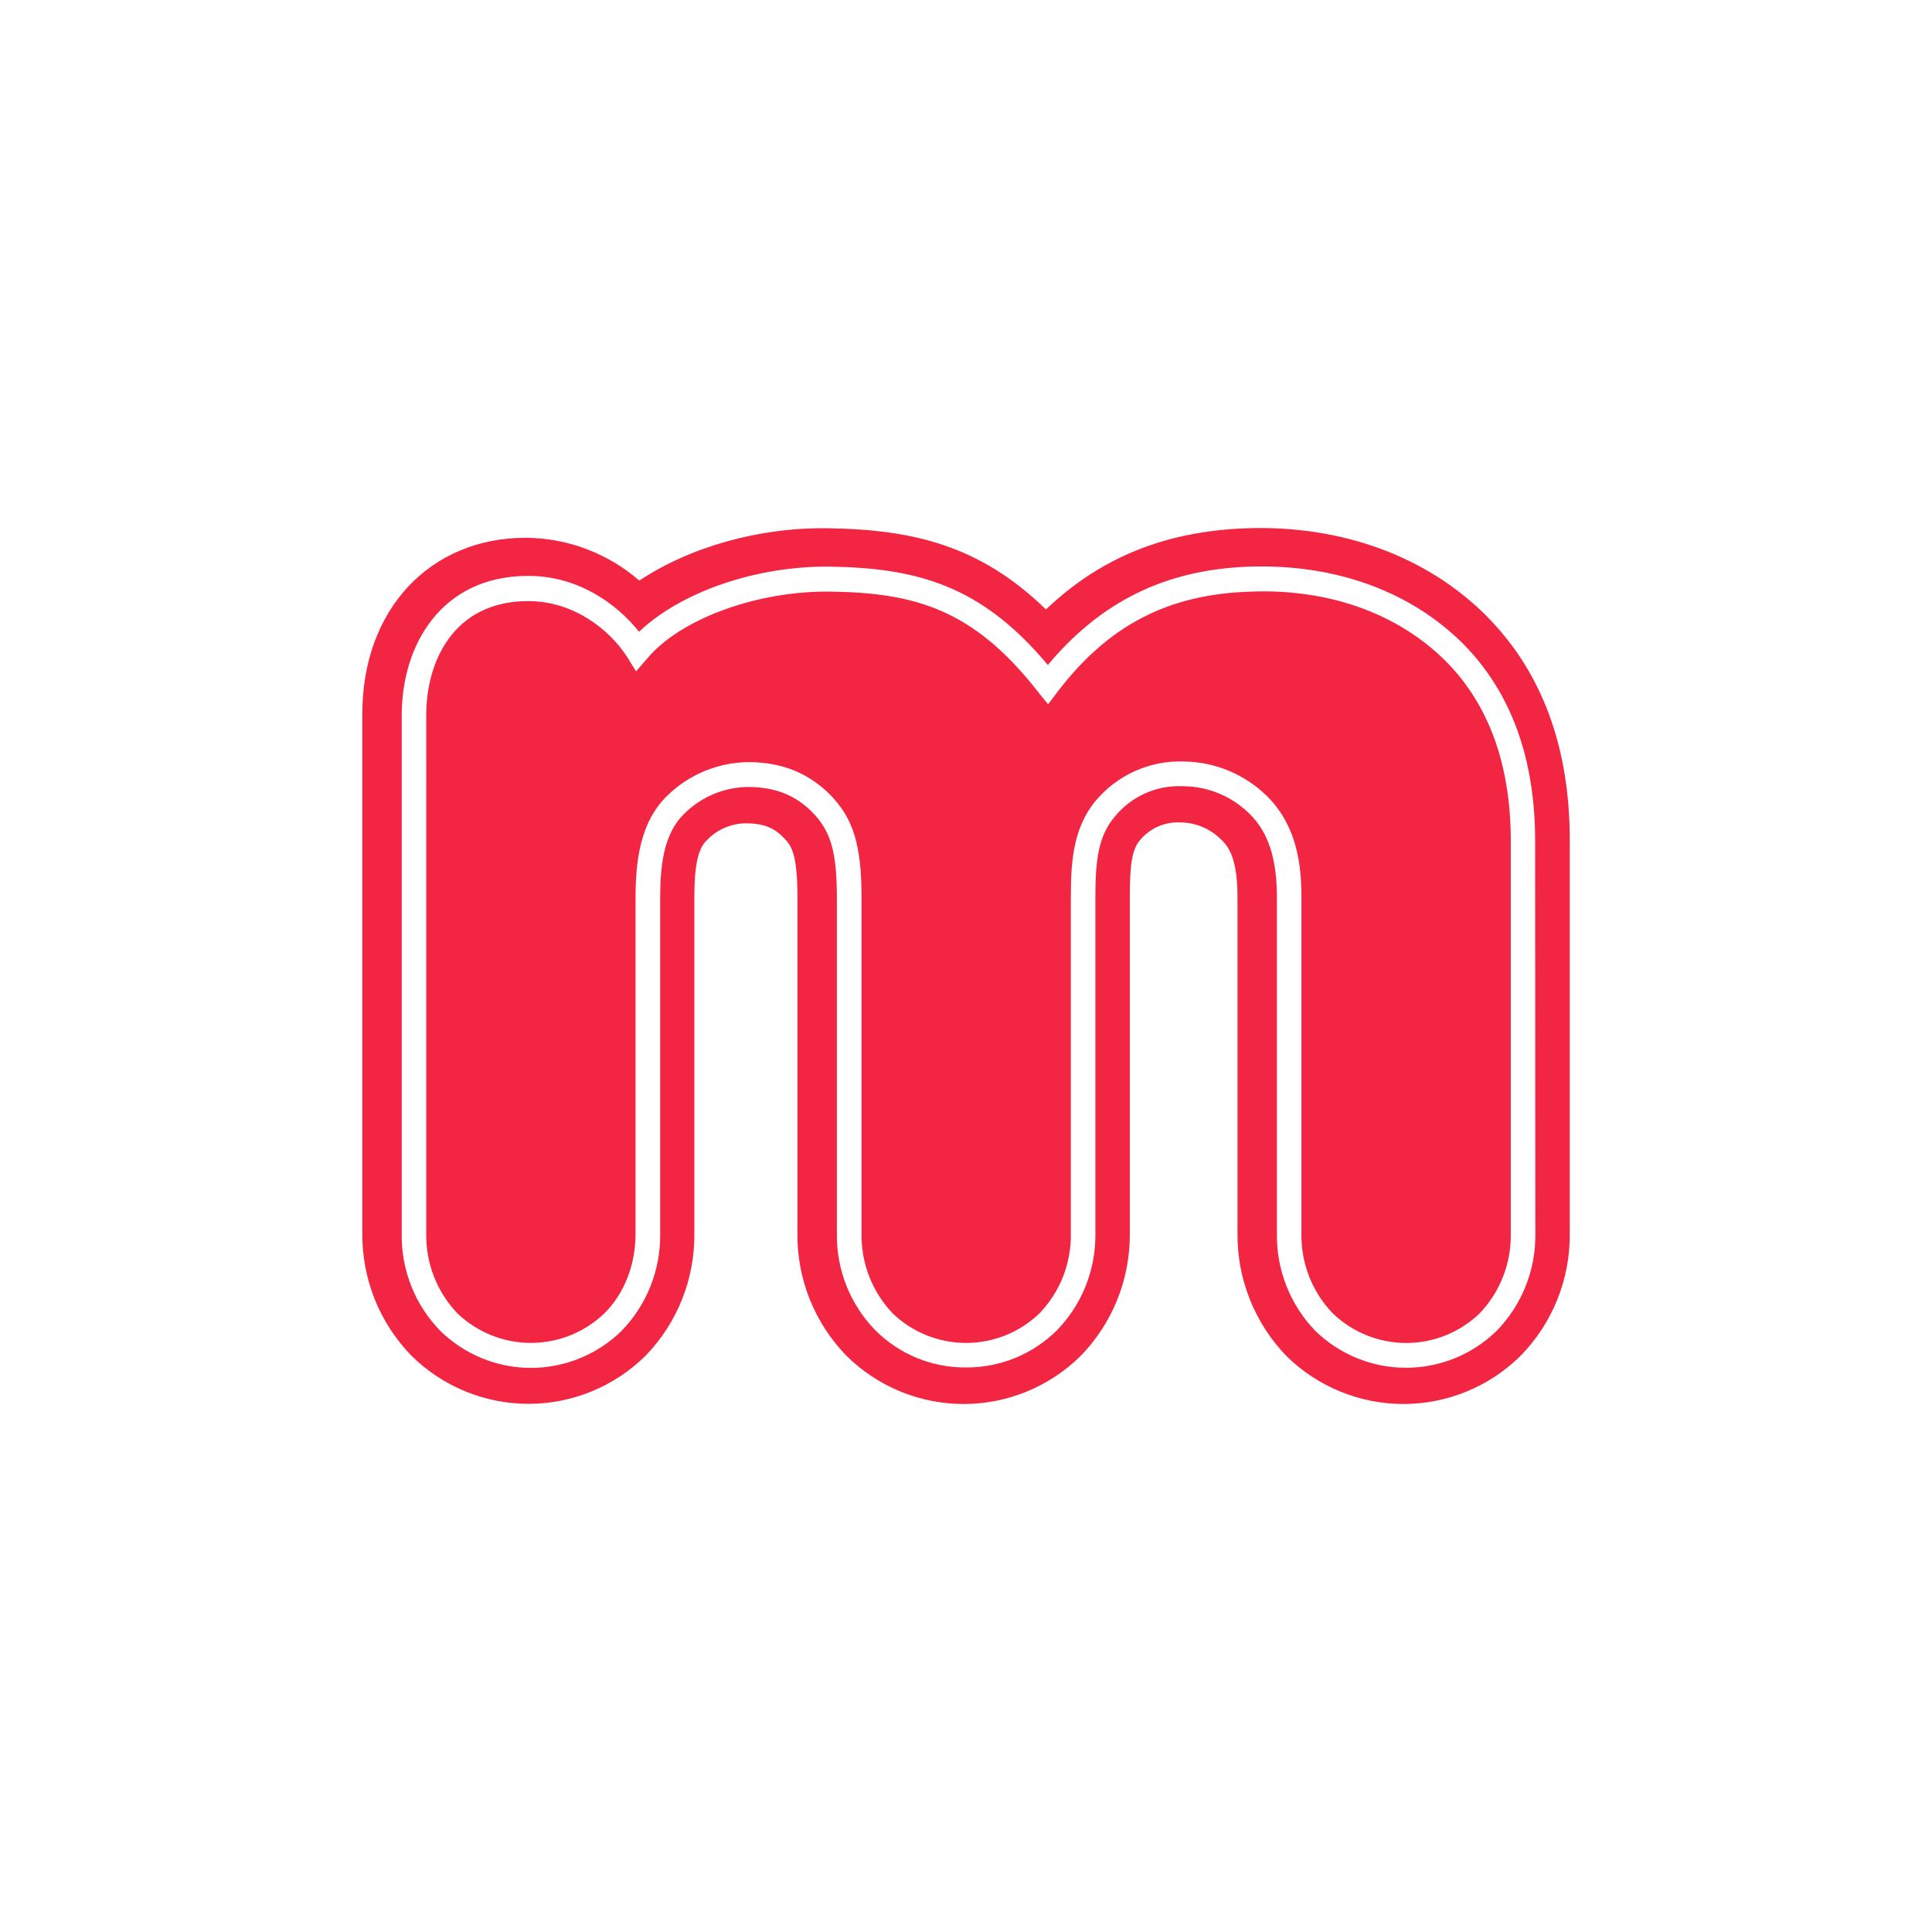 <svg viewBox="0 0 48 48" fill="none" xmlns="http://www.w3.org/2000/svg"><path d="M26.273 17.189c1.262-1.652 2.741-2.424 4.791-2.49 1.95-.077 3.675.542 4.87 1.742 1.059 1.074 1.601 2.569 1.601 4.449v9.755c.007.367-.059.732-.192 1.073-.134.341-.333.653-.587.917-.491.469-1.142.731-1.819.731-.677 0-1.329-.262-1.82-.731-.255-.263-.455-.575-.59-.916-.134-.342-.2-.707-.193-1.074v-8.332c0-.786-.094-1.778-.856-2.534-.55-.54-1.286-.848-2.055-.86-.42-.016-.839.065-1.223.237-.384.172-.724.43-.993.755-.556.691-.602 1.526-.602 2.4v8.333c.006.367-.06.732-.194 1.074-.135.342-.335.653-.59.916-.491.469-1.142.731-1.82.731-.677 0-1.329-.262-1.819-.731-.511-.534-.791-1.25-.777-1.99v-8.332c0-1.314-.203-1.984-.791-2.578-.531-.528-1.18-.79-1.991-.8-.772 0-1.514.306-2.063.852-.67.664-.77 1.651-.77 2.525v8.332c0 .772-.268 1.484-.777 1.99-.492.469-1.144.731-1.823.731-.678 0-1.331-.262-1.823-.731-.511-.534-.791-1.25-.777-1.99V17.759c0-1.311.67-2.825 2.533-2.825 1.14 0 2.028.718 2.463 1.394l.216.352.276-.318c.834-.998 2.761-1.693 4.573-1.663 2.101.03 3.546.45 5.139 2.49l.249.31.235-.31Z" fill="#F22643"/><path fill-rule="evenodd" clip-rule="evenodd" d="M30.953 13.125c2.373-.086 4.507.694 6.001 2.2h-.003c1.36 1.377 2.049 3.238 2.049 5.543v9.762c.008.567-.097 1.129-.308 1.655-.211.526-.524 1.004-.921 1.407-.776.763-1.819 1.19-2.904 1.19s-2.128-.427-2.904-1.19c-.793-.819-1.231-1.92-1.218-3.062v-8.351c0-.901-.199-1.226-.398-1.412-.135-.138-.295-.247-.472-.321-.177-.074-.367-.113-.559-.113-.189-.008-.377.027-.549.104-.173.077-.326.192-.446.338-.194.232-.251.592-.251 1.4v8.355c.006.566-.099 1.128-.309 1.654-.21.525-.522 1.004-.917 1.408-.775.763-1.817 1.19-2.903 1.19s-2.127-.427-2.903-1.19c-.396-.404-.708-.882-.919-1.408-.21-.526-.315-1.088-.307-1.654v-8.351c0-1.111-.168-1.286-.341-1.465l-.005-.005c-.174-.181-.418-.354-.921-.354-.184-.001-.365.036-.534.108-.169.072-.322.178-.448.312-.219.2-.312.633-.312 1.4v8.351c.008.566-.095 1.128-.304 1.653-.209.525-.519 1.004-.913 1.409-.776.763-1.818 1.19-2.903 1.19-1.085 0-2.128-.427-2.903-1.19-.395-.404-.707-.882-.918-1.408-.21-.525-.315-1.088-.308-1.654V17.728c0-2.573 1.672-4.367 4.061-4.367 1.036.006 2.037.383 2.821 1.064 1.255-.836 2.996-1.336 4.739-1.3 2.046.038 3.721.417 5.363 2.017 1.349-1.286 2.952-1.94 4.968-2.017Zm6.954 18.823c.164-.415.245-.859.238-1.305l-.005-9.753c0-2.05-.602-3.693-1.781-4.886-1.313-1.319-3.201-1.998-5.322-1.926-2.091.074-3.689.873-5.004 2.443-1.65-1.976-3.24-2.402-5.377-2.443-1.838-.03-3.728.618-4.779 1.618-.572-.717-1.532-1.388-2.753-1.388-2.173 0-3.143 1.737-3.143 3.452v12.883c-.008.447.072.891.236 1.307.164.416.409.794.721 1.114.603.59 1.411.921 2.253.921.842 0 1.65-.331 2.253-.921.31-.32.555-.698.719-1.113.164-.415.246-.858.239-1.305v-8.332c0-.78.077-1.58.582-2.08.212-.217.466-.389.746-.506.28-.117.58-.177.882-.176.657.008 1.149.206 1.563.621.467.475.617.989.617 2.138v8.324c-.008.447.072.891.236 1.306.165.415.41.793.722 1.112.296.295.647.529 1.033.687.386.158.799.238 1.216.234.845.006 1.657-.326 2.258-.921.311-.319.555-.698.72-1.113.164-.415.245-.859.237-1.305v-8.332c0-.928.073-1.524.471-2 .205-.256.469-.46.768-.593.299-.134.626-.194.953-.176.615.005 1.204.252 1.641.688.459.448.678 1.1.678 2.089v8.332c-.008.446.072.889.235 1.304.163.415.406.793.715 1.114.604.591 1.413.921 2.256.921.843 0 1.652-.33 2.256-.921.311-.32.555-.698.72-1.113Z" fill="#F22643"/></svg>